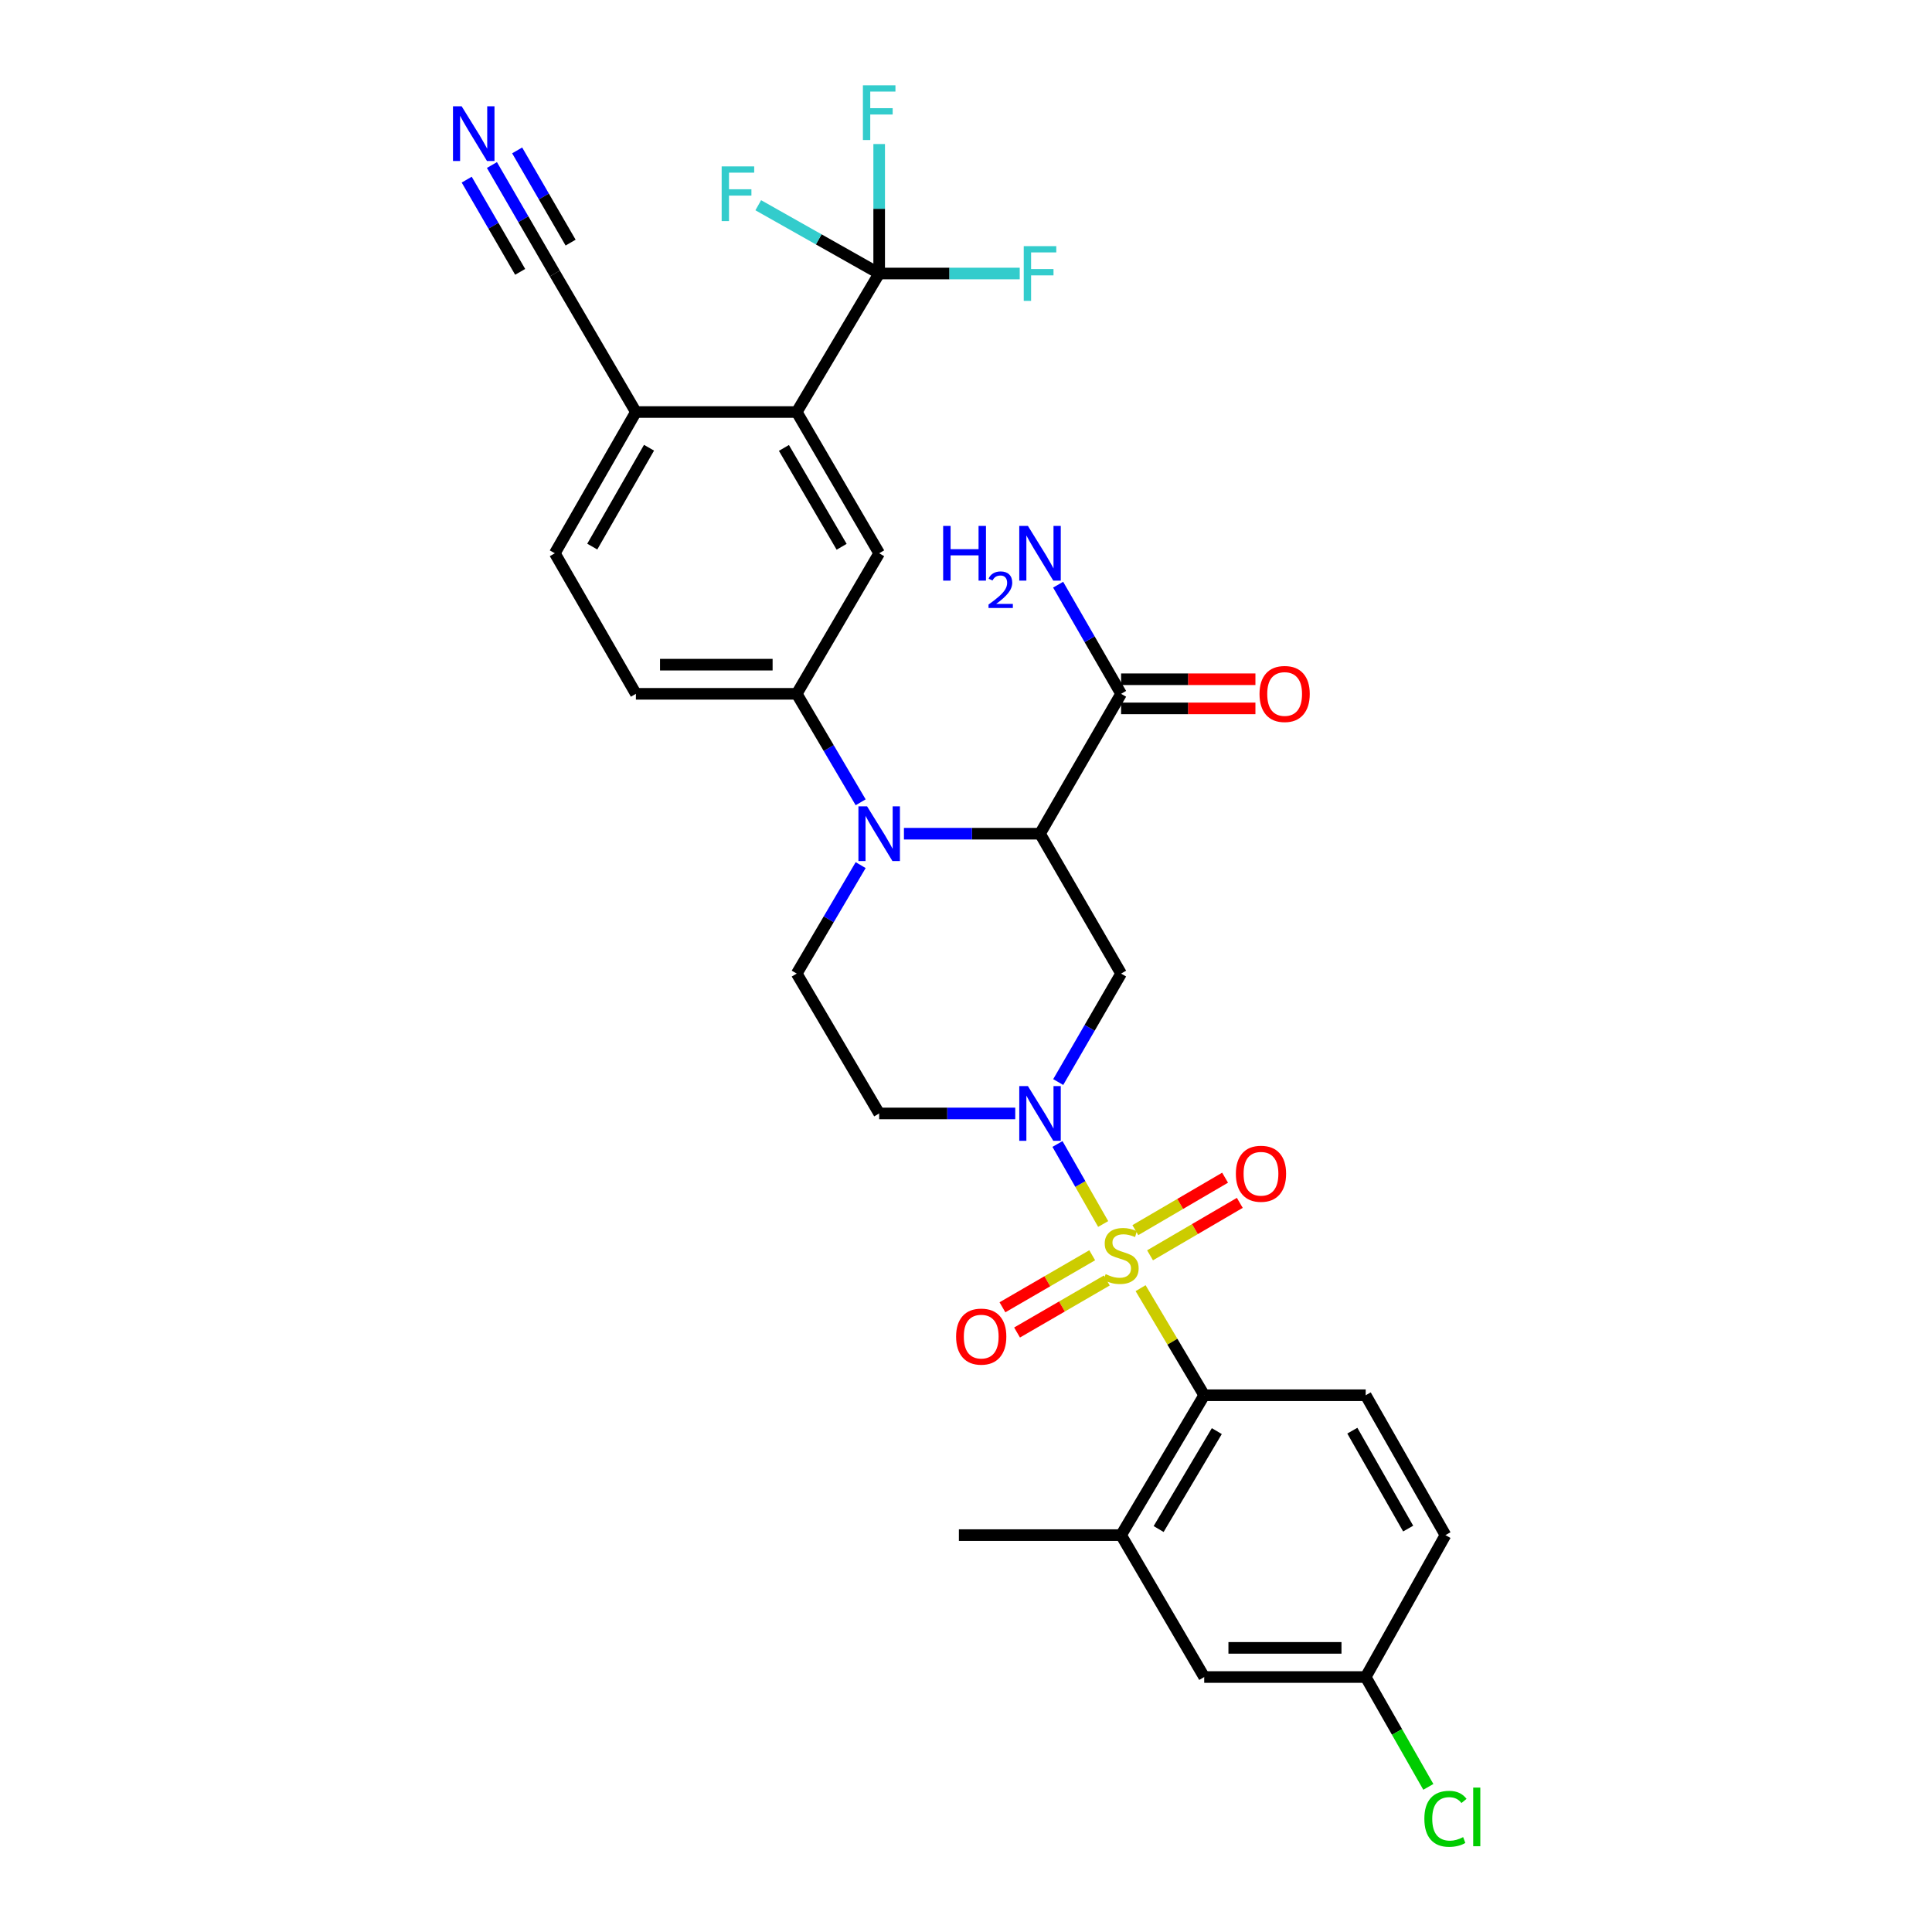 <?xml version='1.0' encoding='iso-8859-1'?>
<svg version='1.1' baseProfile='full'
              xmlns='http://www.w3.org/2000/svg'
                      xmlns:rdkit='http://www.rdkit.org/xml'
                      xmlns:xlink='http://www.w3.org/1999/xlink'
                  xml:space='preserve'
width='1000px' height='1000px' viewBox='0 0 1000 1000'>
<!-- END OF HEADER -->
<rect style='opacity:1.0;fill:#FFFFFF;stroke:none' width='1000' height='1000' x='0' y='0'> </rect>
<path class='bond-0' d='M 571.003,633.536 L 559.173,612.832' style='fill:none;fill-rule:evenodd;stroke:#CCCC00;stroke-width:6px;stroke-linecap:butt;stroke-linejoin:miter;stroke-opacity:1' />
<path class='bond-0' d='M 559.173,612.832 L 547.343,592.128' style='fill:none;fill-rule:evenodd;stroke:#0000FF;stroke-width:6px;stroke-linecap:butt;stroke-linejoin:miter;stroke-opacity:1' />
<path class='bond-4' d='M 590.372,666.756 L 606.835,694.465' style='fill:none;fill-rule:evenodd;stroke:#CCCC00;stroke-width:6px;stroke-linecap:butt;stroke-linejoin:miter;stroke-opacity:1' />
<path class='bond-4' d='M 606.835,694.465 L 623.297,722.174' style='fill:none;fill-rule:evenodd;stroke:#000000;stroke-width:6px;stroke-linecap:butt;stroke-linejoin:miter;stroke-opacity:1' />
<path class='bond-14' d='M 595.264,649.752 L 618.491,636.175' style='fill:none;fill-rule:evenodd;stroke:#CCCC00;stroke-width:6px;stroke-linecap:butt;stroke-linejoin:miter;stroke-opacity:1' />
<path class='bond-14' d='M 618.491,636.175 L 641.718,622.599' style='fill:none;fill-rule:evenodd;stroke:#FF0000;stroke-width:6px;stroke-linecap:butt;stroke-linejoin:miter;stroke-opacity:1' />
<path class='bond-14' d='M 587.649,636.724 L 610.875,623.147' style='fill:none;fill-rule:evenodd;stroke:#CCCC00;stroke-width:6px;stroke-linecap:butt;stroke-linejoin:miter;stroke-opacity:1' />
<path class='bond-14' d='M 610.875,623.147 L 634.102,609.57' style='fill:none;fill-rule:evenodd;stroke:#FF0000;stroke-width:6px;stroke-linecap:butt;stroke-linejoin:miter;stroke-opacity:1' />
<path class='bond-15' d='M 565.324,649.719 L 542.093,663.185' style='fill:none;fill-rule:evenodd;stroke:#CCCC00;stroke-width:6px;stroke-linecap:butt;stroke-linejoin:miter;stroke-opacity:1' />
<path class='bond-15' d='M 542.093,663.185 L 518.862,676.651' style='fill:none;fill-rule:evenodd;stroke:#FF0000;stroke-width:6px;stroke-linecap:butt;stroke-linejoin:miter;stroke-opacity:1' />
<path class='bond-15' d='M 572.892,662.775 L 549.661,676.241' style='fill:none;fill-rule:evenodd;stroke:#CCCC00;stroke-width:6px;stroke-linecap:butt;stroke-linejoin:miter;stroke-opacity:1' />
<path class='bond-15' d='M 549.661,676.241 L 526.43,689.707' style='fill:none;fill-rule:evenodd;stroke:#FF0000;stroke-width:6px;stroke-linecap:butt;stroke-linejoin:miter;stroke-opacity:1' />
<path class='bond-3' d='M 547.732,560.068 L 564.006,531.997' style='fill:none;fill-rule:evenodd;stroke:#0000FF;stroke-width:6px;stroke-linecap:butt;stroke-linejoin:miter;stroke-opacity:1' />
<path class='bond-3' d='M 564.006,531.997 L 580.28,503.926' style='fill:none;fill-rule:evenodd;stroke:#000000;stroke-width:6px;stroke-linecap:butt;stroke-linejoin:miter;stroke-opacity:1' />
<path class='bond-11' d='M 525.489,576.32 L 490.274,576.32' style='fill:none;fill-rule:evenodd;stroke:#0000FF;stroke-width:6px;stroke-linecap:butt;stroke-linejoin:miter;stroke-opacity:1' />
<path class='bond-11' d='M 490.274,576.32 L 455.059,576.32' style='fill:none;fill-rule:evenodd;stroke:#000000;stroke-width:6px;stroke-linecap:butt;stroke-linejoin:miter;stroke-opacity:1' />
<path class='bond-1' d='M 538.31,431.523 L 580.28,503.926' style='fill:none;fill-rule:evenodd;stroke:#000000;stroke-width:6px;stroke-linecap:butt;stroke-linejoin:miter;stroke-opacity:1' />
<path class='bond-8' d='M 538.31,431.523 L 580.28,359.12' style='fill:none;fill-rule:evenodd;stroke:#000000;stroke-width:6px;stroke-linecap:butt;stroke-linejoin:miter;stroke-opacity:1' />
<path class='bond-32' d='M 538.31,431.523 L 503.095,431.523' style='fill:none;fill-rule:evenodd;stroke:#000000;stroke-width:6px;stroke-linecap:butt;stroke-linejoin:miter;stroke-opacity:1' />
<path class='bond-32' d='M 503.095,431.523 L 467.88,431.523' style='fill:none;fill-rule:evenodd;stroke:#0000FF;stroke-width:6px;stroke-linecap:butt;stroke-linejoin:miter;stroke-opacity:1' />
<path class='bond-2' d='M 445.475,447.784 L 428.93,475.855' style='fill:none;fill-rule:evenodd;stroke:#0000FF;stroke-width:6px;stroke-linecap:butt;stroke-linejoin:miter;stroke-opacity:1' />
<path class='bond-2' d='M 428.93,475.855 L 412.385,503.926' style='fill:none;fill-rule:evenodd;stroke:#000000;stroke-width:6px;stroke-linecap:butt;stroke-linejoin:miter;stroke-opacity:1' />
<path class='bond-7' d='M 445.475,415.262 L 428.93,387.191' style='fill:none;fill-rule:evenodd;stroke:#0000FF;stroke-width:6px;stroke-linecap:butt;stroke-linejoin:miter;stroke-opacity:1' />
<path class='bond-7' d='M 428.93,387.191 L 412.385,359.12' style='fill:none;fill-rule:evenodd;stroke:#000000;stroke-width:6px;stroke-linecap:butt;stroke-linejoin:miter;stroke-opacity:1' />
<path class='bond-12' d='M 623.297,722.174 L 580.28,794.577' style='fill:none;fill-rule:evenodd;stroke:#000000;stroke-width:6px;stroke-linecap:butt;stroke-linejoin:miter;stroke-opacity:1' />
<path class='bond-12' d='M 629.819,740.742 L 599.706,791.424' style='fill:none;fill-rule:evenodd;stroke:#000000;stroke-width:6px;stroke-linecap:butt;stroke-linejoin:miter;stroke-opacity:1' />
<path class='bond-18' d='M 623.297,722.174 L 706.884,722.174' style='fill:none;fill-rule:evenodd;stroke:#000000;stroke-width:6px;stroke-linecap:butt;stroke-linejoin:miter;stroke-opacity:1' />
<path class='bond-5' d='M 455.059,141.568 L 412.385,213.266' style='fill:none;fill-rule:evenodd;stroke:#000000;stroke-width:6px;stroke-linecap:butt;stroke-linejoin:miter;stroke-opacity:1' />
<path class='bond-23' d='M 455.059,141.568 L 423.765,123.897' style='fill:none;fill-rule:evenodd;stroke:#000000;stroke-width:6px;stroke-linecap:butt;stroke-linejoin:miter;stroke-opacity:1' />
<path class='bond-23' d='M 423.765,123.897 L 392.471,106.226' style='fill:none;fill-rule:evenodd;stroke:#33CCCC;stroke-width:6px;stroke-linecap:butt;stroke-linejoin:miter;stroke-opacity:1' />
<path class='bond-24' d='M 455.059,141.568 L 491.434,141.568' style='fill:none;fill-rule:evenodd;stroke:#000000;stroke-width:6px;stroke-linecap:butt;stroke-linejoin:miter;stroke-opacity:1' />
<path class='bond-24' d='M 491.434,141.568 L 527.809,141.568' style='fill:none;fill-rule:evenodd;stroke:#33CCCC;stroke-width:6px;stroke-linecap:butt;stroke-linejoin:miter;stroke-opacity:1' />
<path class='bond-25' d='M 455.059,141.568 L 455.059,108.063' style='fill:none;fill-rule:evenodd;stroke:#000000;stroke-width:6px;stroke-linecap:butt;stroke-linejoin:miter;stroke-opacity:1' />
<path class='bond-25' d='M 455.059,108.063 L 455.059,74.558' style='fill:none;fill-rule:evenodd;stroke:#33CCCC;stroke-width:6px;stroke-linecap:butt;stroke-linejoin:miter;stroke-opacity:1' />
<path class='bond-6' d='M 412.385,213.266 L 455.059,286.373' style='fill:none;fill-rule:evenodd;stroke:#000000;stroke-width:6px;stroke-linecap:butt;stroke-linejoin:miter;stroke-opacity:1' />
<path class='bond-6' d='M 405.753,231.84 L 435.625,283.015' style='fill:none;fill-rule:evenodd;stroke:#000000;stroke-width:6px;stroke-linecap:butt;stroke-linejoin:miter;stroke-opacity:1' />
<path class='bond-33' d='M 412.385,213.266 L 329.142,213.266' style='fill:none;fill-rule:evenodd;stroke:#000000;stroke-width:6px;stroke-linecap:butt;stroke-linejoin:miter;stroke-opacity:1' />
<path class='bond-9' d='M 412.385,359.12 L 455.059,286.373' style='fill:none;fill-rule:evenodd;stroke:#000000;stroke-width:6px;stroke-linecap:butt;stroke-linejoin:miter;stroke-opacity:1' />
<path class='bond-20' d='M 412.385,359.12 L 329.142,359.12' style='fill:none;fill-rule:evenodd;stroke:#000000;stroke-width:6px;stroke-linecap:butt;stroke-linejoin:miter;stroke-opacity:1' />
<path class='bond-20' d='M 399.899,344.029 L 341.628,344.029' style='fill:none;fill-rule:evenodd;stroke:#000000;stroke-width:6px;stroke-linecap:butt;stroke-linejoin:miter;stroke-opacity:1' />
<path class='bond-21' d='M 580.28,366.665 L 615.043,366.665' style='fill:none;fill-rule:evenodd;stroke:#000000;stroke-width:6px;stroke-linecap:butt;stroke-linejoin:miter;stroke-opacity:1' />
<path class='bond-21' d='M 615.043,366.665 L 649.807,366.665' style='fill:none;fill-rule:evenodd;stroke:#FF0000;stroke-width:6px;stroke-linecap:butt;stroke-linejoin:miter;stroke-opacity:1' />
<path class='bond-21' d='M 580.28,351.575 L 615.043,351.575' style='fill:none;fill-rule:evenodd;stroke:#000000;stroke-width:6px;stroke-linecap:butt;stroke-linejoin:miter;stroke-opacity:1' />
<path class='bond-21' d='M 615.043,351.575 L 649.807,351.575' style='fill:none;fill-rule:evenodd;stroke:#FF0000;stroke-width:6px;stroke-linecap:butt;stroke-linejoin:miter;stroke-opacity:1' />
<path class='bond-26' d='M 580.28,359.12 L 563.985,330.877' style='fill:none;fill-rule:evenodd;stroke:#000000;stroke-width:6px;stroke-linecap:butt;stroke-linejoin:miter;stroke-opacity:1' />
<path class='bond-26' d='M 563.985,330.877 L 547.691,302.633' style='fill:none;fill-rule:evenodd;stroke:#0000FF;stroke-width:6px;stroke-linecap:butt;stroke-linejoin:miter;stroke-opacity:1' />
<path class='bond-10' d='M 412.385,503.926 L 455.059,576.32' style='fill:none;fill-rule:evenodd;stroke:#000000;stroke-width:6px;stroke-linecap:butt;stroke-linejoin:miter;stroke-opacity:1' />
<path class='bond-19' d='M 580.28,794.577 L 623.297,868.027' style='fill:none;fill-rule:evenodd;stroke:#000000;stroke-width:6px;stroke-linecap:butt;stroke-linejoin:miter;stroke-opacity:1' />
<path class='bond-30' d='M 580.28,794.577 L 496.324,794.577' style='fill:none;fill-rule:evenodd;stroke:#000000;stroke-width:6px;stroke-linecap:butt;stroke-linejoin:miter;stroke-opacity:1' />
<path class='bond-13' d='M 254.624,85.417 L 270.898,113.492' style='fill:none;fill-rule:evenodd;stroke:#0000FF;stroke-width:6px;stroke-linecap:butt;stroke-linejoin:miter;stroke-opacity:1' />
<path class='bond-13' d='M 270.898,113.492 L 287.173,141.568' style='fill:none;fill-rule:evenodd;stroke:#000000;stroke-width:6px;stroke-linecap:butt;stroke-linejoin:miter;stroke-opacity:1' />
<path class='bond-13' d='M 241.568,92.985 L 255.401,116.849' style='fill:none;fill-rule:evenodd;stroke:#0000FF;stroke-width:6px;stroke-linecap:butt;stroke-linejoin:miter;stroke-opacity:1' />
<path class='bond-13' d='M 255.401,116.849 L 269.234,140.713' style='fill:none;fill-rule:evenodd;stroke:#000000;stroke-width:6px;stroke-linecap:butt;stroke-linejoin:miter;stroke-opacity:1' />
<path class='bond-13' d='M 267.68,77.849 L 281.513,101.713' style='fill:none;fill-rule:evenodd;stroke:#0000FF;stroke-width:6px;stroke-linecap:butt;stroke-linejoin:miter;stroke-opacity:1' />
<path class='bond-13' d='M 281.513,101.713 L 295.346,125.577' style='fill:none;fill-rule:evenodd;stroke:#000000;stroke-width:6px;stroke-linecap:butt;stroke-linejoin:miter;stroke-opacity:1' />
<path class='bond-16' d='M 287.173,141.568 L 329.142,213.266' style='fill:none;fill-rule:evenodd;stroke:#000000;stroke-width:6px;stroke-linecap:butt;stroke-linejoin:miter;stroke-opacity:1' />
<path class='bond-17' d='M 329.142,213.266 L 287.173,286.373' style='fill:none;fill-rule:evenodd;stroke:#000000;stroke-width:6px;stroke-linecap:butt;stroke-linejoin:miter;stroke-opacity:1' />
<path class='bond-17' d='M 335.934,231.746 L 306.556,282.921' style='fill:none;fill-rule:evenodd;stroke:#000000;stroke-width:6px;stroke-linecap:butt;stroke-linejoin:miter;stroke-opacity:1' />
<path class='bond-28' d='M 706.884,722.174 L 748.166,794.577' style='fill:none;fill-rule:evenodd;stroke:#000000;stroke-width:6px;stroke-linecap:butt;stroke-linejoin:miter;stroke-opacity:1' />
<path class='bond-28' d='M 699.967,740.509 L 728.864,791.191' style='fill:none;fill-rule:evenodd;stroke:#000000;stroke-width:6px;stroke-linecap:butt;stroke-linejoin:miter;stroke-opacity:1' />
<path class='bond-31' d='M 623.297,868.027 L 706.884,868.027' style='fill:none;fill-rule:evenodd;stroke:#000000;stroke-width:6px;stroke-linecap:butt;stroke-linejoin:miter;stroke-opacity:1' />
<path class='bond-31' d='M 635.835,852.937 L 694.346,852.937' style='fill:none;fill-rule:evenodd;stroke:#000000;stroke-width:6px;stroke-linecap:butt;stroke-linejoin:miter;stroke-opacity:1' />
<path class='bond-22' d='M 329.142,359.12 L 287.173,286.373' style='fill:none;fill-rule:evenodd;stroke:#000000;stroke-width:6px;stroke-linecap:butt;stroke-linejoin:miter;stroke-opacity:1' />
<path class='bond-27' d='M 706.884,868.027 L 748.166,794.577' style='fill:none;fill-rule:evenodd;stroke:#000000;stroke-width:6px;stroke-linecap:butt;stroke-linejoin:miter;stroke-opacity:1' />
<path class='bond-29' d='M 706.884,868.027 L 723.094,896.457' style='fill:none;fill-rule:evenodd;stroke:#000000;stroke-width:6px;stroke-linecap:butt;stroke-linejoin:miter;stroke-opacity:1' />
<path class='bond-29' d='M 723.094,896.457 L 739.304,924.887' style='fill:none;fill-rule:evenodd;stroke:#00CC00;stroke-width:6px;stroke-linecap:butt;stroke-linejoin:miter;stroke-opacity:1' />
<path  class='atom-0' d='M 572.28 659.491
Q 572.6 659.611, 573.92 660.171
Q 575.24 660.731, 576.68 661.091
Q 578.16 661.411, 579.6 661.411
Q 582.28 661.411, 583.84 660.131
Q 585.4 658.811, 585.4 656.531
Q 585.4 654.971, 584.6 654.011
Q 583.84 653.051, 582.64 652.531
Q 581.44 652.011, 579.44 651.411
Q 576.92 650.651, 575.4 649.931
Q 573.92 649.211, 572.84 647.691
Q 571.8 646.171, 571.8 643.611
Q 571.8 640.051, 574.2 637.851
Q 576.64 635.651, 581.44 635.651
Q 584.72 635.651, 588.44 637.211
L 587.52 640.291
Q 584.12 638.891, 581.56 638.891
Q 578.8 638.891, 577.28 640.051
Q 575.76 641.171, 575.8 643.131
Q 575.8 644.651, 576.56 645.571
Q 577.36 646.491, 578.48 647.011
Q 579.64 647.531, 581.56 648.131
Q 584.12 648.931, 585.64 649.731
Q 587.16 650.531, 588.24 652.171
Q 589.36 653.771, 589.36 656.531
Q 589.36 660.451, 586.72 662.571
Q 584.12 664.651, 579.76 664.651
Q 577.24 664.651, 575.32 664.091
Q 573.44 663.571, 571.2 662.651
L 572.28 659.491
' fill='#CCCC00'/>
<path  class='atom-1' d='M 532.05 562.16
L 541.33 577.16
Q 542.25 578.64, 543.73 581.32
Q 545.21 584, 545.29 584.16
L 545.29 562.16
L 549.05 562.16
L 549.05 590.48
L 545.17 590.48
L 535.21 574.08
Q 534.05 572.16, 532.81 569.96
Q 531.61 567.76, 531.25 567.08
L 531.25 590.48
L 527.57 590.48
L 527.57 562.16
L 532.05 562.16
' fill='#0000FF'/>
<path  class='atom-3' d='M 448.799 417.363
L 458.079 432.363
Q 458.999 433.843, 460.479 436.523
Q 461.959 439.203, 462.039 439.363
L 462.039 417.363
L 465.799 417.363
L 465.799 445.683
L 461.919 445.683
L 451.959 429.283
Q 450.799 427.363, 449.559 425.163
Q 448.359 422.963, 447.999 422.283
L 447.999 445.683
L 444.319 445.683
L 444.319 417.363
L 448.799 417.363
' fill='#0000FF'/>
<path  class='atom-14' d='M 238.943 55.005
L 248.223 70.005
Q 249.143 71.485, 250.623 74.165
Q 252.103 76.845, 252.183 77.005
L 252.183 55.005
L 255.943 55.005
L 255.943 83.325
L 252.063 83.325
L 242.103 66.925
Q 240.943 65.005, 239.703 62.805
Q 238.503 60.605, 238.143 59.925
L 238.143 83.325
L 234.463 83.325
L 234.463 55.005
L 238.943 55.005
' fill='#0000FF'/>
<path  class='atom-15' d='M 639.683 607.529
Q 639.683 600.729, 643.043 596.929
Q 646.403 593.129, 652.683 593.129
Q 658.963 593.129, 662.323 596.929
Q 665.683 600.729, 665.683 607.529
Q 665.683 614.409, 662.283 618.329
Q 658.883 622.209, 652.683 622.209
Q 646.443 622.209, 643.043 618.329
Q 639.683 614.449, 639.683 607.529
M 652.683 619.009
Q 657.003 619.009, 659.323 616.129
Q 661.683 613.209, 661.683 607.529
Q 661.683 601.969, 659.323 599.169
Q 657.003 596.329, 652.683 596.329
Q 648.363 596.329, 646.003 599.129
Q 643.683 601.929, 643.683 607.529
Q 643.683 613.249, 646.003 616.129
Q 648.363 619.009, 652.683 619.009
' fill='#FF0000'/>
<path  class='atom-16' d='M 494.877 691.82
Q 494.877 685.02, 498.237 681.22
Q 501.597 677.42, 507.877 677.42
Q 514.157 677.42, 517.517 681.22
Q 520.877 685.02, 520.877 691.82
Q 520.877 698.7, 517.477 702.62
Q 514.077 706.5, 507.877 706.5
Q 501.637 706.5, 498.237 702.62
Q 494.877 698.74, 494.877 691.82
M 507.877 703.3
Q 512.197 703.3, 514.517 700.42
Q 516.877 697.5, 516.877 691.82
Q 516.877 686.26, 514.517 683.46
Q 512.197 680.62, 507.877 680.62
Q 503.557 680.62, 501.197 683.42
Q 498.877 686.22, 498.877 691.82
Q 498.877 697.54, 501.197 700.42
Q 503.557 703.3, 507.877 703.3
' fill='#FF0000'/>
<path  class='atom-22' d='M 651.923 359.2
Q 651.923 352.4, 655.283 348.6
Q 658.643 344.8, 664.923 344.8
Q 671.203 344.8, 674.563 348.6
Q 677.923 352.4, 677.923 359.2
Q 677.923 366.08, 674.523 370
Q 671.123 373.88, 664.923 373.88
Q 658.683 373.88, 655.283 370
Q 651.923 366.12, 651.923 359.2
M 664.923 370.68
Q 669.243 370.68, 671.563 367.8
Q 673.923 364.88, 673.923 359.2
Q 673.923 353.64, 671.563 350.84
Q 669.243 348, 664.923 348
Q 660.603 348, 658.243 350.8
Q 655.923 353.6, 655.923 359.2
Q 655.923 364.92, 658.243 367.8
Q 660.603 370.68, 664.923 370.68
' fill='#FF0000'/>
<path  class='atom-24' d='M 373.532 86.126
L 390.372 86.126
L 390.372 89.366
L 377.332 89.366
L 377.332 97.966
L 388.932 97.966
L 388.932 101.246
L 377.332 101.246
L 377.332 114.446
L 373.532 114.446
L 373.532 86.126
' fill='#33CCCC'/>
<path  class='atom-25' d='M 529.89 127.408
L 546.73 127.408
L 546.73 130.648
L 533.69 130.648
L 533.69 139.248
L 545.29 139.248
L 545.29 142.528
L 533.69 142.528
L 533.69 155.728
L 529.89 155.728
L 529.89 127.408
' fill='#33CCCC'/>
<path  class='atom-26' d='M 446.639 44.156
L 463.479 44.156
L 463.479 47.396
L 450.439 47.396
L 450.439 55.996
L 462.039 55.996
L 462.039 59.276
L 450.439 59.276
L 450.439 72.476
L 446.639 72.476
L 446.639 44.156
' fill='#33CCCC'/>
<path  class='atom-27' d='M 488.178 272.213
L 492.018 272.213
L 492.018 284.253
L 506.498 284.253
L 506.498 272.213
L 510.338 272.213
L 510.338 300.533
L 506.498 300.533
L 506.498 287.453
L 492.018 287.453
L 492.018 300.533
L 488.178 300.533
L 488.178 272.213
' fill='#0000FF'/>
<path  class='atom-27' d='M 511.71 299.54
Q 512.397 297.771, 514.034 296.794
Q 515.67 295.791, 517.941 295.791
Q 520.766 295.791, 522.35 297.322
Q 523.934 298.853, 523.934 301.573
Q 523.934 304.345, 521.874 306.932
Q 519.842 309.519, 515.618 312.581
L 524.25 312.581
L 524.25 314.693
L 511.658 314.693
L 511.658 312.925
Q 515.142 310.443, 517.202 308.595
Q 519.287 306.747, 520.29 305.084
Q 521.294 303.421, 521.294 301.705
Q 521.294 299.909, 520.396 298.906
Q 519.498 297.903, 517.941 297.903
Q 516.436 297.903, 515.433 298.51
Q 514.43 299.117, 513.717 300.464
L 511.71 299.54
' fill='#0000FF'/>
<path  class='atom-27' d='M 532.05 272.213
L 541.33 287.213
Q 542.25 288.693, 543.73 291.373
Q 545.21 294.053, 545.29 294.213
L 545.29 272.213
L 549.05 272.213
L 549.05 300.533
L 545.17 300.533
L 535.21 284.133
Q 534.05 282.213, 532.81 280.013
Q 531.61 277.813, 531.25 277.133
L 531.25 300.533
L 527.57 300.533
L 527.57 272.213
L 532.05 272.213
' fill='#0000FF'/>
<path  class='atom-30' d='M 737.246 941.41
Q 737.246 934.37, 740.526 930.69
Q 743.846 926.97, 750.126 926.97
Q 755.966 926.97, 759.086 931.09
L 756.446 933.25
Q 754.166 930.25, 750.126 930.25
Q 745.846 930.25, 743.566 933.13
Q 741.326 935.97, 741.326 941.41
Q 741.326 947.01, 743.646 949.89
Q 746.006 952.77, 750.566 952.77
Q 753.686 952.77, 757.326 950.89
L 758.446 953.89
Q 756.966 954.85, 754.726 955.41
Q 752.486 955.97, 750.006 955.97
Q 743.846 955.97, 740.526 952.21
Q 737.246 948.45, 737.246 941.41
' fill='#00CC00'/>
<path  class='atom-30' d='M 762.526 925.25
L 766.206 925.25
L 766.206 955.61
L 762.526 955.61
L 762.526 925.25
' fill='#00CC00'/>
</svg>
